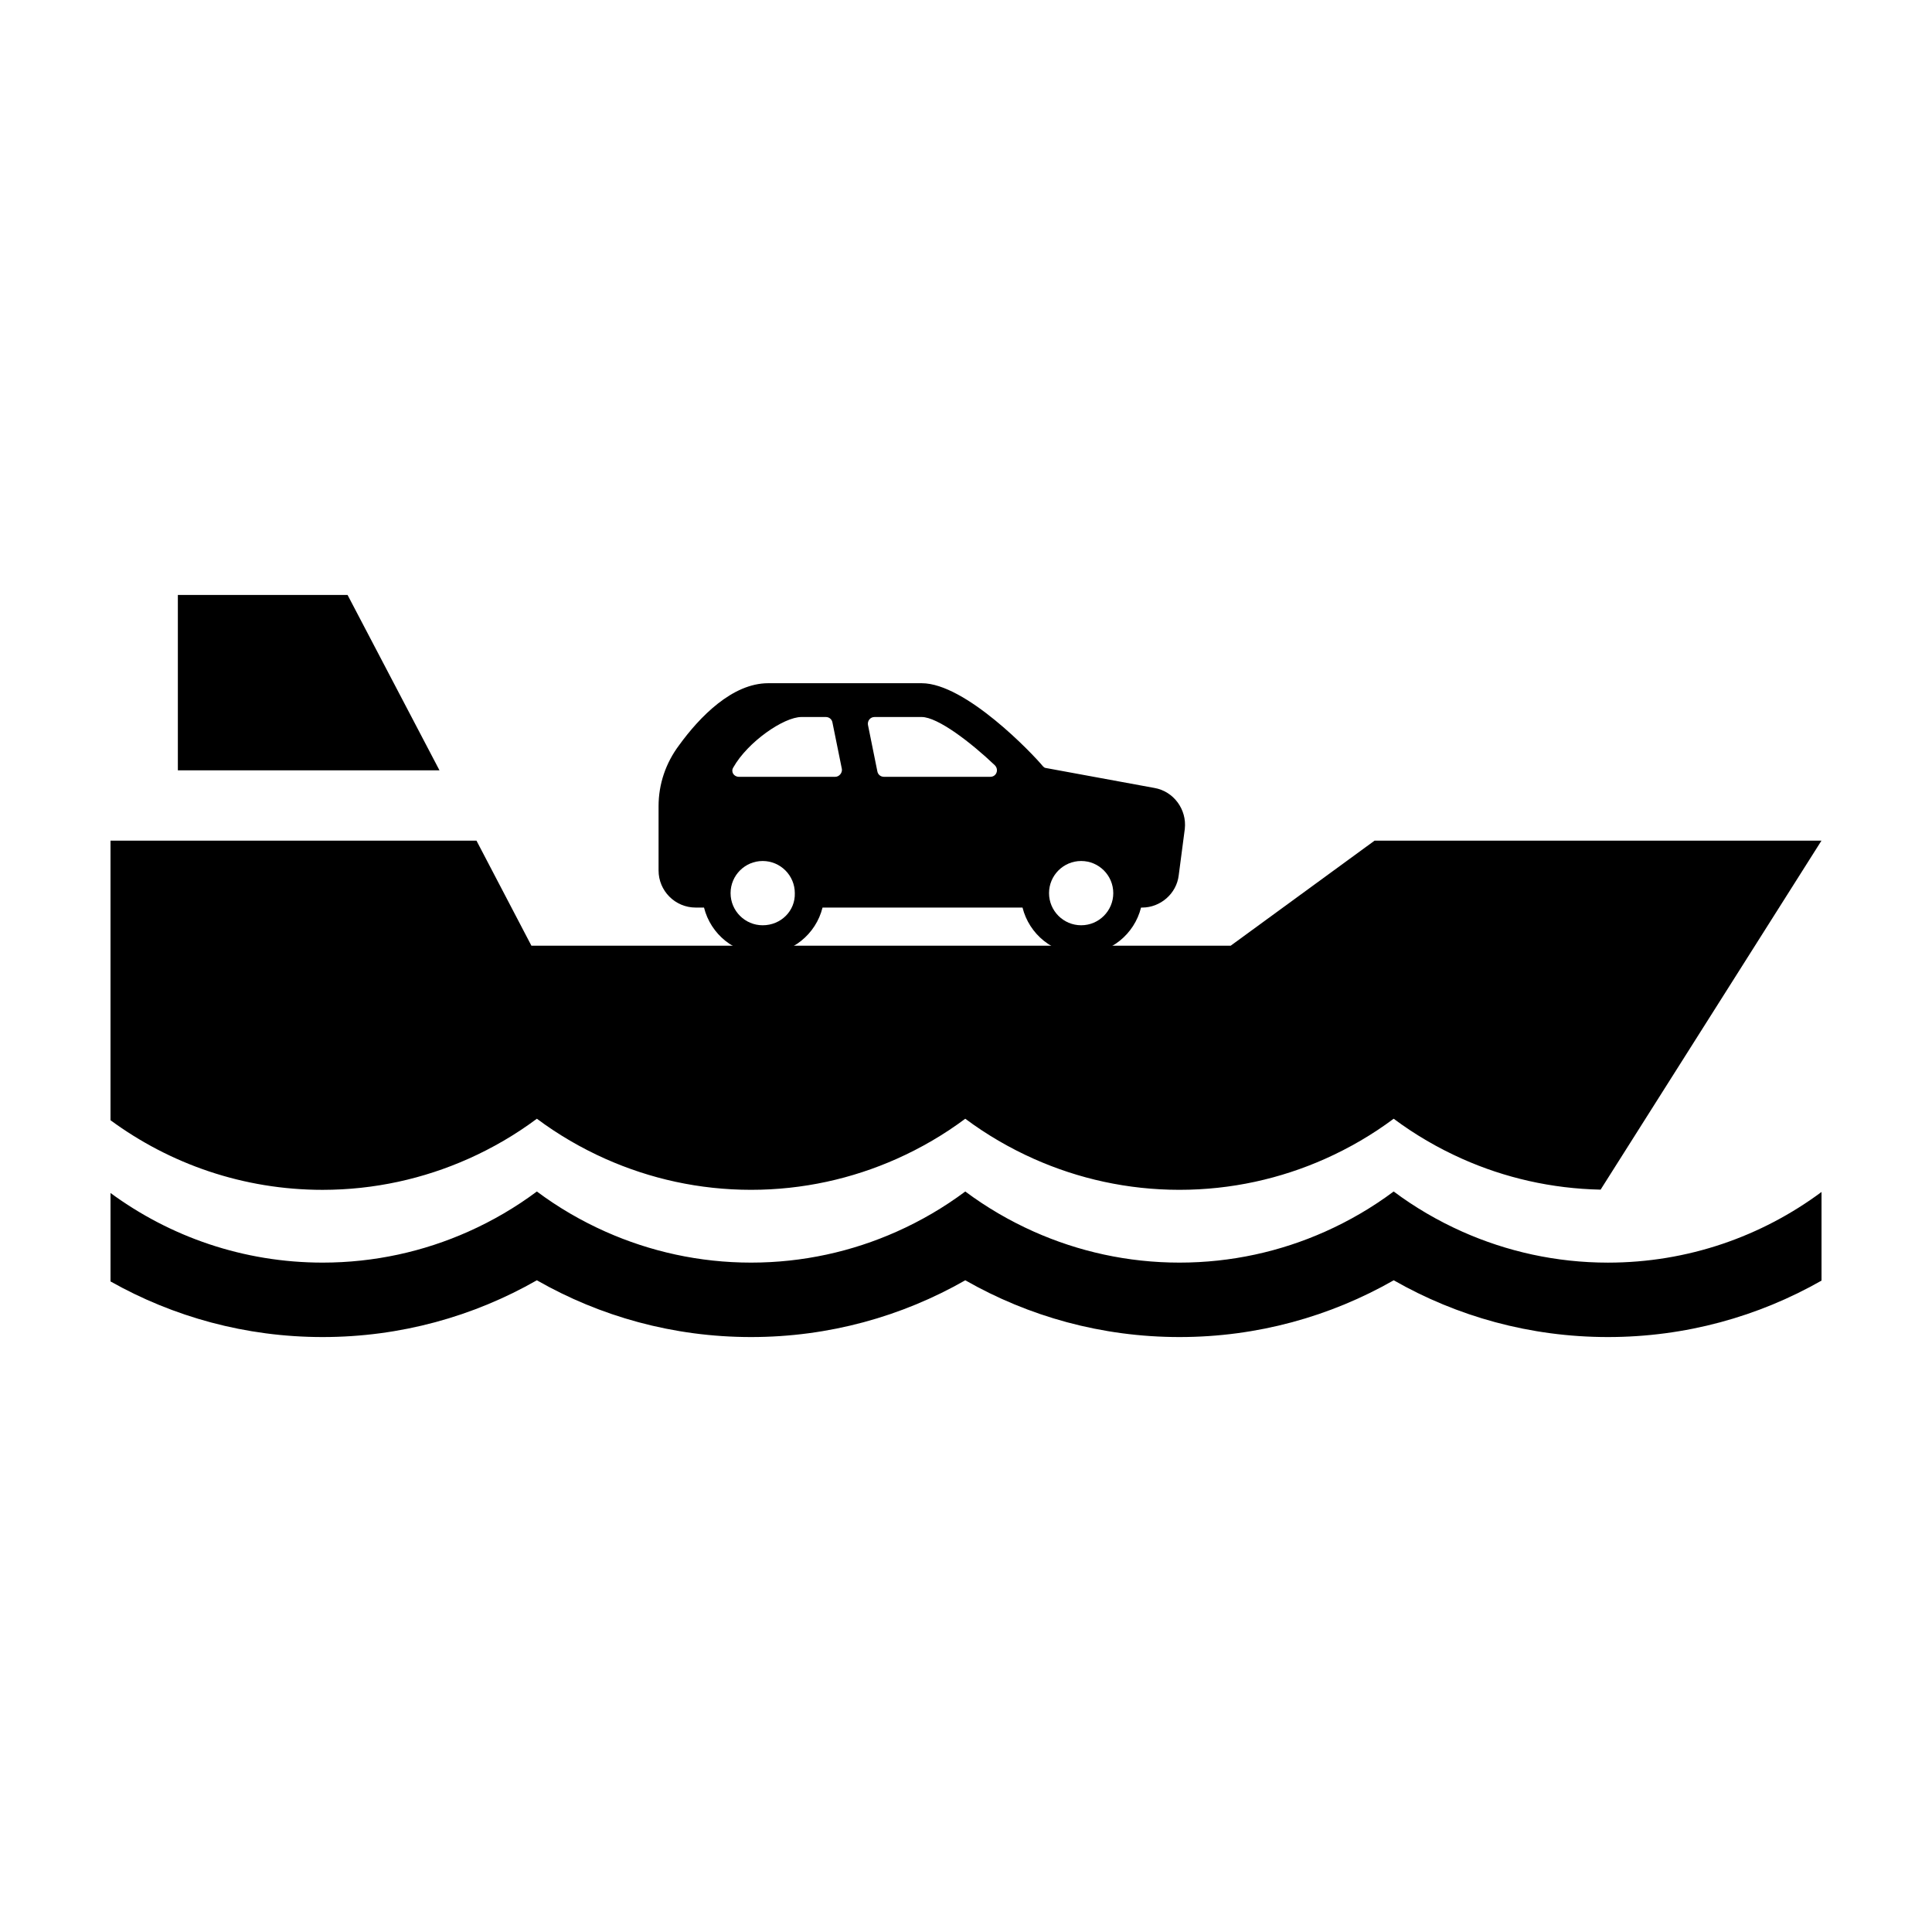 <?xml version="1.0" encoding="UTF-8"?>
<!-- Uploaded to: ICON Repo, www.iconrepo.com, Generator: ICON Repo Mixer Tools -->
<svg fill="#000000" width="800px" height="800px" version="1.1" viewBox="144 144 512 512" xmlns="http://www.w3.org/2000/svg">
 <g>
  <path d="m236.11 301.67h-44.977v46.473h69.332z"/>
  <path d="m531.54 470.41c-6.473-2.887-12.582-6.453-18.199-10.652-5.621 4.195-11.73 7.766-18.203 10.652-11.793 5.254-24.836 8.195-38.562 8.195-13.719 0-26.766-2.949-38.562-8.195-6.473-2.887-12.582-6.453-18.203-10.652-5.621 4.195-11.723 7.766-18.203 10.652-11.793 5.254-24.836 8.195-38.562 8.195-13.723 0-26.766-2.949-38.562-8.195-6.484-2.887-12.59-6.453-18.207-10.652-5.621 4.195-11.723 7.766-18.203 10.652-11.789 5.254-24.844 8.195-38.566 8.195-21.008 0-40.449-6.863-56.219-18.449v23.438c16.629 9.375 35.805 14.738 56.211 14.738 20.641 0 40.02-5.473 56.773-15.043 16.75 9.574 36.133 15.043 56.77 15.043s40.02-5.473 56.77-15.043c16.758 9.574 36.137 15.043 56.77 15.043 20.637 0 40.012-5.473 56.77-15.043 16.758 9.574 36.133 15.043 56.77 15.043 20.57 0 39.887-5.441 56.602-14.957v-23.492c-15.828 11.758-35.414 18.727-56.602 18.727-13.738-0.004-26.777-2.949-38.578-8.199z"/>
  <path d="m268.07 451.12c6.481-2.887 12.59-6.453 18.207-10.645 5.621 4.191 11.723 7.758 18.203 10.645 11.801 5.254 24.836 8.195 38.562 8.195 13.723 0 26.766-2.949 38.562-8.195 6.481-2.887 12.59-6.453 18.203-10.645 5.621 4.191 11.73 7.758 18.203 10.645 11.801 5.254 24.836 8.195 38.562 8.195 13.73 0 26.766-2.949 38.562-8.195 6.481-2.887 12.59-6.453 18.203-10.645 5.617 4.191 11.73 7.758 18.203 10.645 11.238 5.008 23.617 7.879 36.637 8.148l58.535-92.492h-118.43l-38.133 27.844h-185.32l-14.559-27.844h-96.984v74.098c15.754 11.586 35.195 18.449 56.215 18.449 13.719-0.008 26.773-2.953 38.562-8.203z"/>
  <path d="m449.9 352.81-28.766-5.289c-0.293 0-0.586-0.293-0.734-0.438-2.785-3.375-20.551-22.023-32.145-22.023h-40.664c-9.543 0-18.203 8.953-23.633 16.445-3.523 4.699-5.43 10.273-5.43 16.148v17.027c0 5.43 4.402 9.836 9.84 9.836h2.203c1.762 7.043 8.074 12.328 15.707 12.328s13.945-5.285 15.703-12.328h52.996c1.762 7.043 8.07 12.328 15.703 12.328 7.633 0 13.945-5.285 15.707-12.328h0.293c4.84 0 9.105-3.672 9.688-8.516l1.617-12.328c0.574-5.141-2.949-9.988-8.086-10.863m-103.78 36.398c-4.695 0-8.508-3.82-8.508-8.516 0-4.695 3.812-8.516 8.508-8.516 4.695 0 8.516 3.82 8.516 8.516 0.145 4.703-3.676 8.516-8.516 8.516m19.23-39.344h-25.543c-1.32 0-2.203-1.32-1.465-2.492 3.812-6.75 13.355-13.355 18.051-13.355h6.457c0.883 0 1.613 0.59 1.762 1.473l2.5 12.328c0.145 1.023-0.738 2.047-1.762 2.047m41.102 0h-28.184c-0.883 0-1.613-0.586-1.762-1.465l-2.492-12.328c-0.152-1.027 0.586-2.055 1.758-2.055h12.48c4.258 0 13.062 6.758 19.375 12.773 1.172 1.172 0.438 3.074-1.176 3.074m24.07 39.344c-4.699 0-8.516-3.82-8.516-8.516 0-4.695 3.812-8.516 8.516-8.516 4.695 0 8.508 3.82 8.508 8.516 0.004 4.695-3.812 8.516-8.508 8.516"/>
 </g>
</svg>